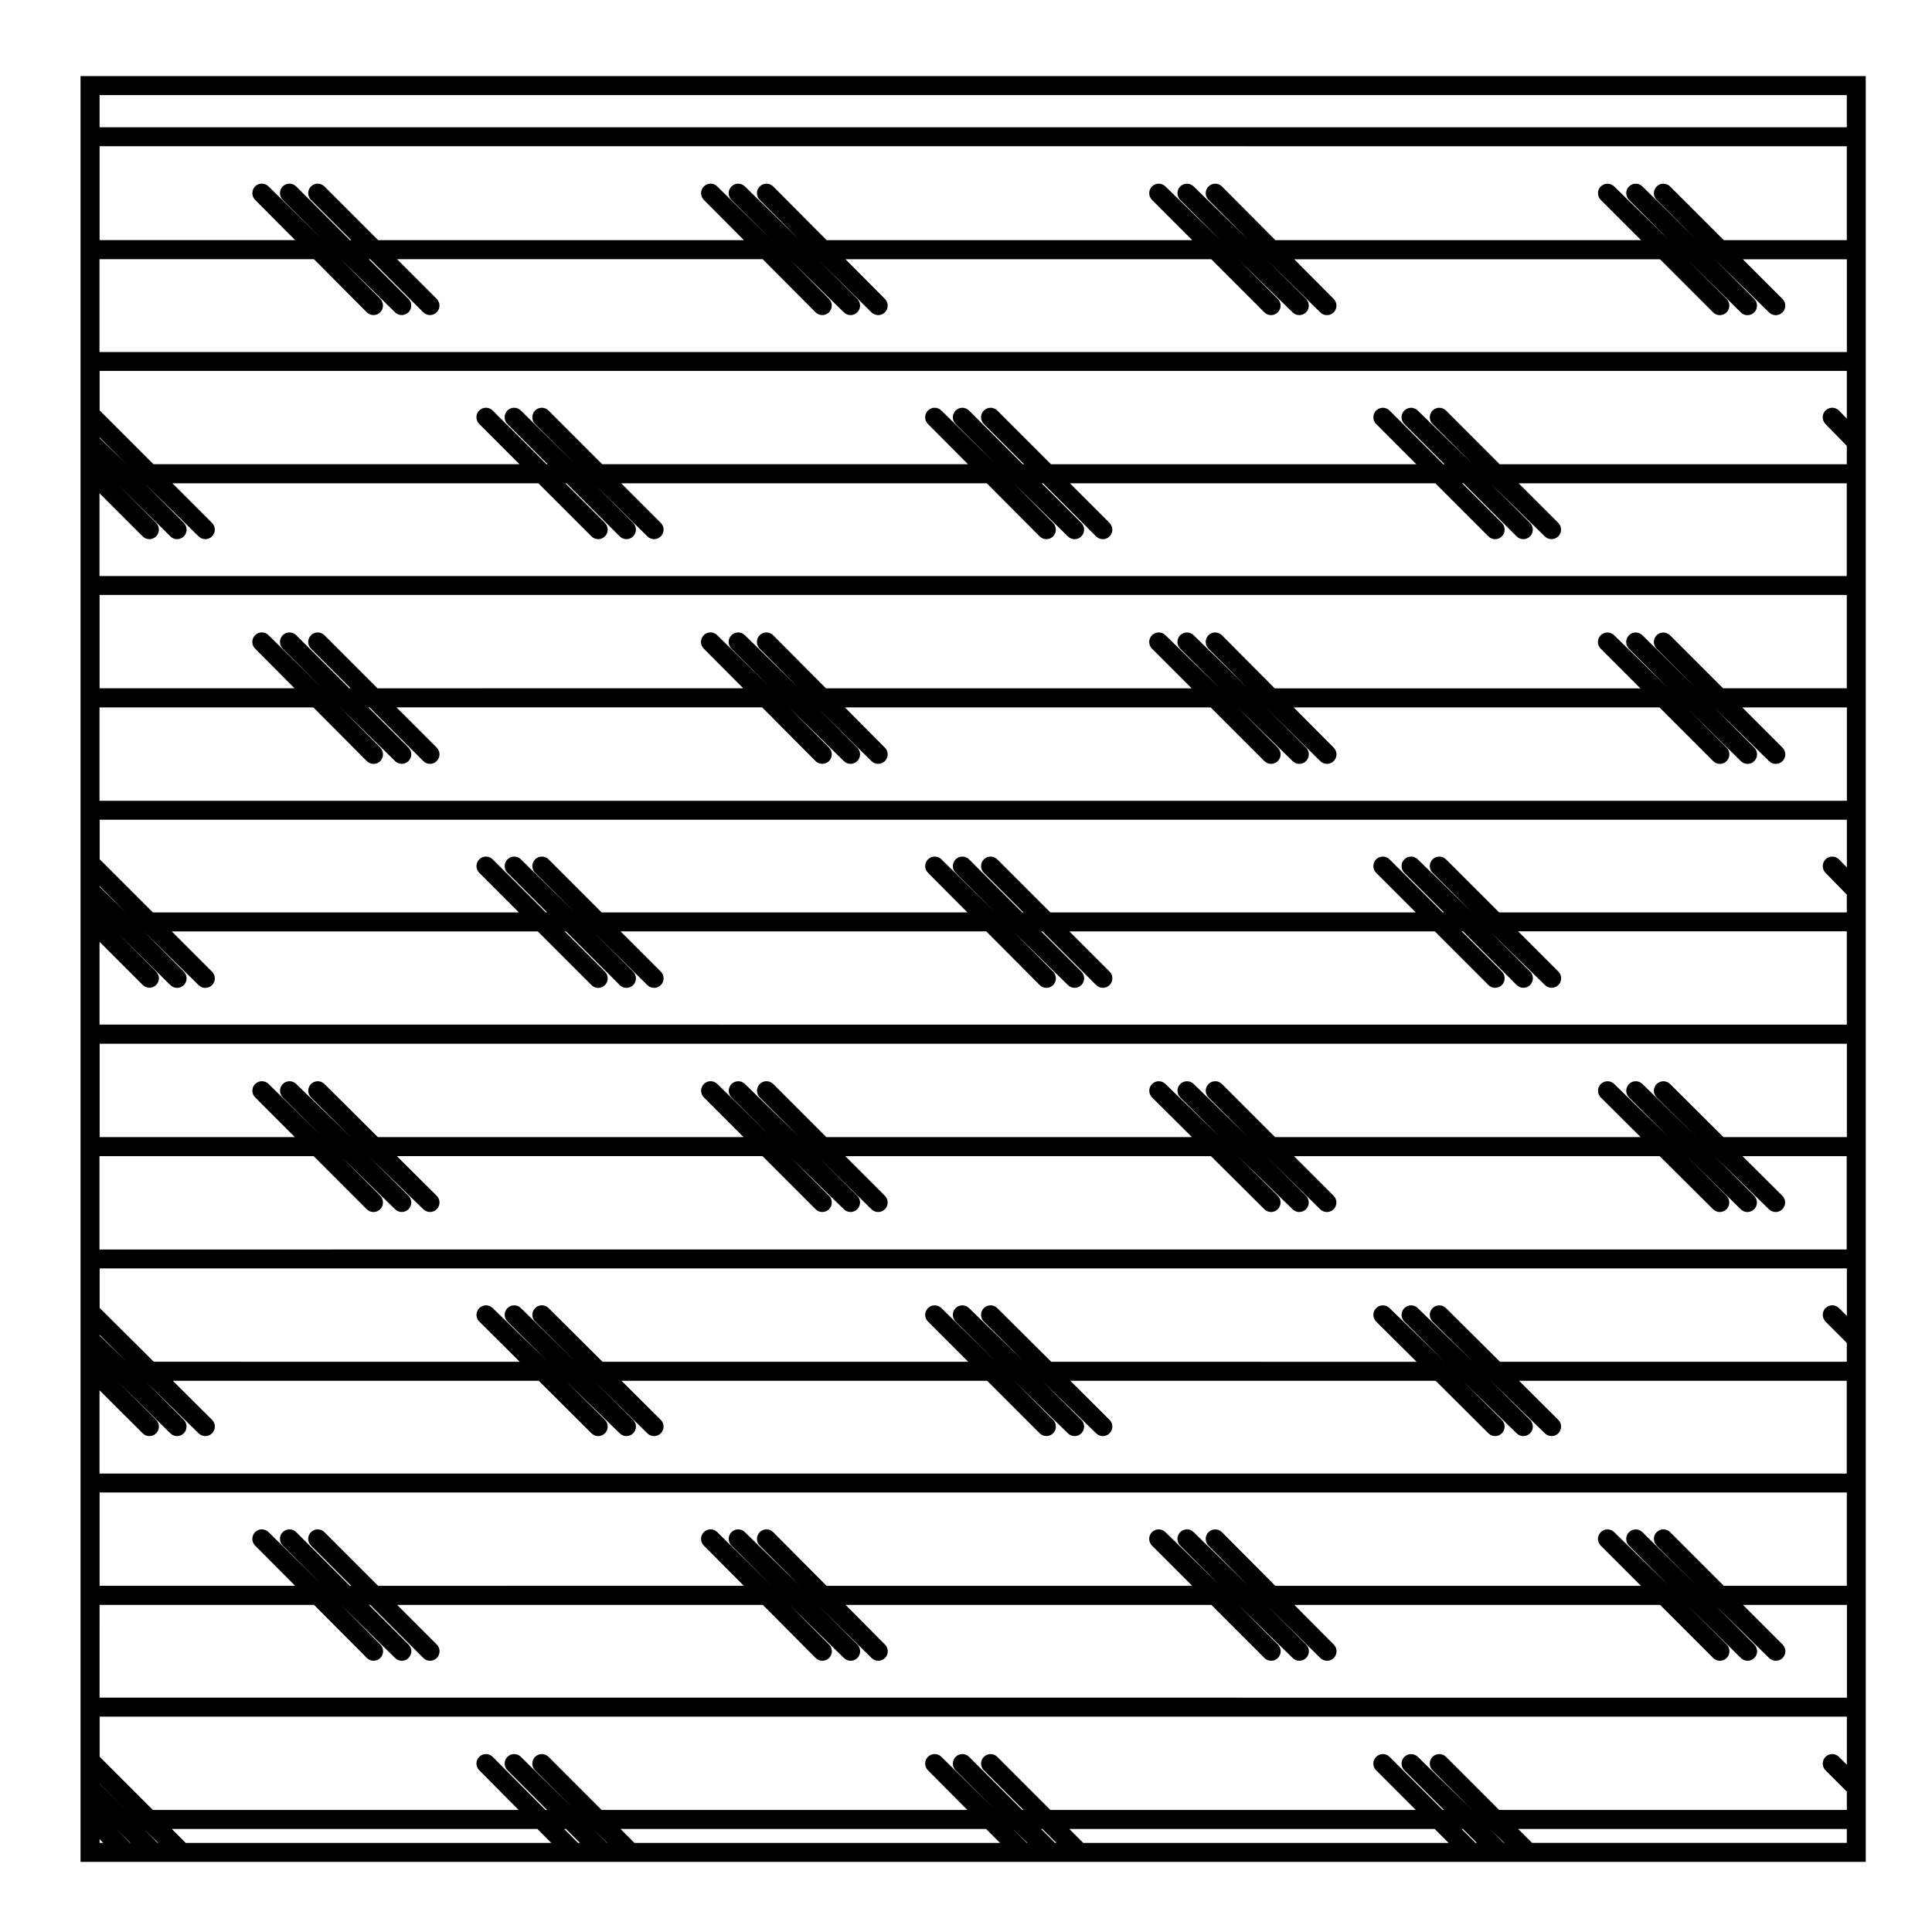 <?xml version="1.0" encoding="UTF-8"?>
<!-- Uploaded to: ICON Repo, www.svgrepo.com, Generator: ICON Repo Mixer Tools -->
<svg fill="#000000" width="800px" height="800px" version="1.1" viewBox="144 144 512 512" xmlns="http://www.w3.org/2000/svg">
 <path d="m165.34 637.42h473.1v-473.26h-473.1zm79.43-414.22-10.453-10.508 14.367 14.066c0.984 0.984 2.578 0.984 3.562 0 0.984-0.984 0.984-2.578 0-3.562l-10.504-10.504h0.359l14.066 14.066c0.984 0.984 2.578 0.984 3.562 0 0.984-0.984 0.984-2.578 0-3.562l-10.504-10.504h96.906l13.992 14.066c0.977 0.984 2.57 0.992 3.562 0.012 0.988-0.984 0.992-2.574 0.012-3.562l-10.453-10.508 14.379 14.066c0.984 0.984 2.578 0.984 3.562 0s0.984-2.578 0-3.562l-10.508-10.504 14.262 14.066c0.977 0.984 2.57 0.992 3.562 0.012 0.988-0.984 0.992-2.574 0.012-3.562l-10.453-10.508h96.938l14.07 14.066c0.984 0.984 2.578 0.984 3.562 0s0.984-2.578 0-3.562l-10.508-10.504 14.426 14.066c0.984 0.984 2.578 0.984 3.562 0s0.984-2.578 0-3.562l-10.508-10.504 14.27 14.066c0.977 0.984 2.574 0.992 3.562 0.012 0.984-0.984 0.992-2.574 0.012-3.562l-10.453-10.508h96.938l14.066 14.066c0.984 0.984 2.578 0.984 3.562 0s0.984-2.578 0-3.562l-10.504-10.504 14.27 14.066c0.977 0.984 2.574 0.992 3.562 0.012 0.984-0.984 0.992-2.574 0.012-3.562l-10.461-10.508 14.375 14.066c0.492 0.492 1.137 0.734 1.785 0.734 0.645 0 1.289-0.246 1.785-0.734 0.984-0.984 0.984-2.578 0-3.562l-10.504-10.504h27.559v24.574l-463.07-0.012v-24.598h56.836l13.992 14.066c0.977 0.984 2.574 0.992 3.562 0.012 0.98-0.984 0.984-2.578 0.004-3.566zm-62.645 405.5 3.812 3.688h-0.184zm7.402 0h96.895l3.664 3.688h-96.871zm103.99 0h0.484l3.688 3.688h-0.508zm7.609 0 3.777 3.688h-0.09zm7.324 0h96.895l3.668 3.688h-96.875zm103.99 0 3.844 3.688h-0.172zm7.457 0h0.352l3.688 3.688h-0.359zm7.481 0h96.836l3.688 3.688h-96.836zm103.96 0h0.359l3.688 3.688h-0.359zm7.484 0 3.856 3.688h-0.16zm-360.4 3.688-3.633-3.688 3.754 3.688zm-8.043-15.672v-0.039l6.988 6.988zm0-356.82 7.141 7.141-7.141-6.957zm15.004 22.684-10.504-10.504 14.27 14.066c0.977 0.984 2.57 0.992 3.562 0.012 0.988-0.977 0.992-2.574 0.012-3.562l-10.445-10.508 14.352 14.059c0.984 0.984 2.578 0.984 3.562 0s0.984-2.578 0-3.562l-10.504-10.504h96.992l14.066 14.066c0.984 0.984 2.578 0.984 3.562 0s0.984-2.578 0-3.562l-10.504-10.504h0.359l14.066 14.066c0.984 0.984 2.578 0.984 3.562 0s0.984-2.578 0-3.562l-10.504-10.504 14.273 14.066c0.984 0.984 2.578 0.984 3.562 0 0.984-0.984 0.984-2.578 0-3.562l-10.504-10.504h96.906l13.992 14.066c0.977 0.984 2.574 0.992 3.562 0.012 0.988-0.984 0.988-2.574 0.012-3.562l-10.453-10.508 14.367 14.066c0.984 0.984 2.578 0.984 3.562 0s0.984-2.578 0-3.562l-10.504-10.504h0.359l14.066 14.066c0.984 0.984 2.578 0.984 3.562 0s0.984-2.578 0-3.562l-10.504-10.504h96.836l14.066 14.066c0.984 0.984 2.578 0.984 3.562 0 0.984-0.984 0.984-2.578 0-3.562l-10.516-10.512h0.352l14.07 14.066c0.984 0.984 2.578 0.984 3.562 0 0.984-0.984 0.984-2.578 0-3.562l-10.508-10.504 14.426 14.066c0.492 0.492 1.137 0.734 1.785 0.734 0.645 0 1.289-0.246 1.785-0.734 0.984-0.984 0.984-2.578 0-3.562l-10.508-10.504h86.953v24.574l-463.04 0.004v-21.949l11.441 11.438c0.984 0.984 2.578 0.984 3.562 0 0.984-0.98 0.988-2.574 0-3.562zm59.391 59.551-10.609-10.672 14.523 14.227c0.984 0.984 2.578 0.984 3.562 0 0.984-0.984 0.984-2.578 0-3.562l-10.664-10.664h0.359l14.227 14.227c0.984 0.984 2.578 0.984 3.562 0 0.984-0.984 0.984-2.578 0-3.562l-10.664-10.664h96.906l14.148 14.223c0.977 0.984 2.57 0.988 3.562 0.012 0.988-0.984 0.992-2.574 0.012-3.562l-10.609-10.672 14.535 14.227c0.984 0.984 2.578 0.984 3.562 0 0.984-0.984 0.984-2.578 0-3.562l-10.664-10.664 14.418 14.223c0.977 0.984 2.57 0.988 3.562 0.012 0.988-0.984 0.992-2.574 0.012-3.562l-10.609-10.672h96.938l14.227 14.227c0.984 0.984 2.578 0.984 3.562 0 0.984-0.984 0.984-2.578 0-3.562l-10.664-10.664 14.586 14.227c0.984 0.984 2.578 0.984 3.562 0 0.984-0.984 0.984-2.578 0-3.562l-10.664-10.664 14.426 14.223c0.977 0.984 2.574 0.988 3.562 0.012 0.984-0.984 0.992-2.574 0.012-3.562l-10.609-10.672h96.938l14.223 14.227c0.984 0.984 2.578 0.984 3.562 0 0.984-0.984 0.984-2.578 0-3.562l-10.66-10.664 14.426 14.223c0.977 0.984 2.574 0.988 3.562 0.012 0.984-0.984 0.992-2.574 0.012-3.562l-10.617-10.672 14.531 14.227c0.492 0.492 1.137 0.734 1.785 0.734 0.645 0 1.289-0.246 1.785-0.734 0.984-0.984 0.984-2.578 0-3.562l-10.66-10.664h27.715v24.738h-463.07v-24.738h56.68l14.148 14.223c0.977 0.984 2.574 0.988 3.562 0.012 0.98-0.98 0.984-2.578 0.004-3.562zm355.88-15.707-14.07-14.066c-0.984-0.984-2.578-0.984-3.562 0-0.984 0.984-0.984 2.578 0 3.562l10.508 10.504-14.27-14.066c-0.984-0.988-2.578-0.996-3.562-0.012s-0.992 2.574-0.012 3.562l10.461 10.508-14.379-14.066c-0.984-0.984-2.578-0.984-3.562 0-0.984 0.984-0.984 2.578 0 3.562l10.508 10.504h-96.906l-13.984-14.066c-0.984-0.988-2.578-0.996-3.562-0.012-0.988 0.984-0.988 2.574-0.012 3.562l10.453 10.508-14.375-14.066c-0.984-0.984-2.578-0.984-3.562 0-0.984 0.984-0.984 2.578 0 3.562l10.504 10.504-14.418-14.066c-0.984-0.984-2.578-0.984-3.562 0-0.984 0.984-0.984 2.578 0 3.562l10.504 10.504-96.91 0.004-13.992-14.066c-0.984-0.988-2.574-0.996-3.562-0.012-0.988 0.984-0.992 2.574-0.012 3.562l10.453 10.508-14.375-14.066c-0.984-0.984-2.578-0.984-3.562 0-0.984 0.984-0.984 2.578 0 3.562l10.508 10.504-14.27-14.066c-0.984-0.988-2.574-0.996-3.562-0.012-0.988 0.984-0.992 2.574-0.012 3.562l10.453 10.508-96.914 0.008-14.066-14.066c-0.984-0.984-2.578-0.984-3.562 0s-0.984 2.578 0 3.562l10.504 10.504h-0.359l-14.066-14.066c-0.984-0.984-2.578-0.984-3.562 0s-0.984 2.578 0 3.562l10.504 10.504-14.262-14.066c-0.984-0.988-2.578-0.996-3.562-0.012-0.988 0.984-0.992 2.574-0.012 3.562l10.453 10.508h-51.66v-24.73h463.03v24.73h-32.754zm-430.27 52.402 6.988 6.988-6.988-6.805zm15.004 22.68-10.66-10.66 14.418 14.211c0.977 0.984 2.57 0.992 3.562 0.012 0.988-0.973 0.992-2.57 0.012-3.562l-10.594-10.664 14.504 14.223c0.984 0.984 2.578 0.984 3.562 0 0.984-0.984 0.984-2.578 0-3.566l-10.66-10.66h96.992l14.223 14.223c0.984 0.984 2.578 0.984 3.562 0 0.984-0.984 0.984-2.578 0-3.566l-10.66-10.66h0.359l14.223 14.223c0.984 0.984 2.578 0.984 3.562 0s0.984-2.578 0-3.566l-10.66-10.66 14.426 14.223c0.984 0.984 2.578 0.984 3.562 0s0.984-2.578 0-3.566l-10.66-10.66h96.914l14.148 14.211c0.492 0.5 1.137 0.746 1.785 0.746 0.641 0 1.285-0.246 1.777-0.734 0.988-0.977 0.988-2.574 0.012-3.562l-10.609-10.664 14.523 14.223c0.984 0.984 2.578 0.984 3.562 0 0.984-0.984 0.984-2.578 0-3.566l-10.656-10.66h0.352l14.223 14.223c0.984 0.984 2.578 0.984 3.562 0s0.984-2.578 0-3.566l-10.66-10.66h96.836l14.223 14.223c0.984 0.984 2.578 0.984 3.562 0s0.984-2.578 0-3.566l-10.66-10.66h0.359l14.223 14.223c0.984 0.984 2.578 0.984 3.562 0s0.984-2.578 0-3.566l-10.66-10.66 14.582 14.223c0.984 0.984 2.578 0.984 3.562 0 0.984-0.984 0.984-2.578 0-3.566l-10.66-10.66h87.105v24.727l-463.05-0.012v-21.945l11.441 11.441c0.984 0.984 2.578 0.984 3.562 0 0.984-0.984 0.988-2.519 0-3.508zm59.391 59.391-10.512-10.512 14.43 14.07c0.988 0.984 2.586 0.977 3.562-0.012 0.984-0.984 0.977-2.578-0.012-3.562l-10.559-10.496 14.488 14.07c0.992 0.984 2.586 0.977 3.562-0.012 0.984-0.984 0.977-2.578-0.012-3.562l-10.551-10.496h96.895l14.066 14.07c0.984 0.984 2.578 0.984 3.562 0s0.984-2.578 0-3.562l-10.508-10.508 14.438 14.07c0.492 0.492 1.133 0.734 1.777 0.734s1.293-0.25 1.785-0.746c0.984-0.984 0.977-2.578-0.012-3.562l-10.559-10.496 14.324 14.07c0.984 0.984 2.578 0.984 3.562 0s0.984-2.578 0-3.562l-10.508-10.508h96.922l14.152 14.07c0.988 0.984 2.586 0.977 3.562-0.012 0.977-0.984 0.977-2.578-0.012-3.562l-10.559-10.496 14.484 14.07c0.988 0.984 2.586 0.977 3.562-0.012 0.977-0.984 0.977-2.578-0.012-3.562l-10.559-10.496 14.328 14.07c0.984 0.984 2.578 0.984 3.562 0s0.984-2.578 0-3.562l-10.508-10.508h96.914l14.152 14.07c0.992 0.984 2.59 0.977 3.562-0.012 0.984-0.984 0.973-2.578-0.012-3.562l-10.559-10.496 14.332 14.07c0.984 0.984 2.578 0.984 3.562 0 0.984-0.984 0.984-2.578 0-3.562l-10.508-10.508 14.43 14.07c0.992 0.984 2.59 0.977 3.562-0.012 0.984-0.984 0.973-2.578-0.012-3.562l-10.555-10.496h27.613v24.73l-463.03 0.004v-24.734h56.758l14.066 14.07c0.984 0.984 2.578 0.984 3.562 0 0.984-0.98 0.988-2.578 0.008-3.559zm355.96-15.551-14.152-14.07c-0.988-0.984-2.586-0.973-3.562 0.012-0.977 0.984-0.977 2.578 0.012 3.562l10.559 10.496-14.328-14.07c-0.984-0.984-2.578-0.984-3.562 0s-0.984 2.578 0 3.562l10.508 10.508-14.434-14.07c-0.988-0.984-2.586-0.973-3.562 0.012-0.977 0.984-0.977 2.578 0.012 3.562l10.555 10.496h-96.887l-14.07-14.07c-0.984-0.984-2.578-0.984-3.562 0s-0.984 2.578 0 3.562l10.508 10.508-14.434-14.07c-0.984-0.984-2.578-0.973-3.562 0.012-0.984 0.984-0.973 2.578 0.012 3.562l10.555 10.496-14.484-14.07c-0.984-0.984-2.578-0.973-3.562 0.012s-0.973 2.578 0.012 3.562l10.559 10.496h-96.898l-14.066-14.07c-0.984-0.984-2.578-0.984-3.562 0-0.984 0.984-0.984 2.578 0 3.562l10.504 10.508-14.434-14.07c-0.984-0.984-2.578-0.973-3.562 0.012s-0.977 2.578 0.012 3.562l10.559 10.496-14.328-14.07c-0.984-0.984-2.578-0.984-3.562 0-0.984 0.984-0.984 2.578 0 3.562l10.504 10.508h-96.91l-14.152-14.07c-0.984-0.984-2.578-0.973-3.562 0.012s-0.977 2.578 0.012 3.562l10.559 10.496-14.488-14.07c-0.988-0.984-2.578-0.973-3.562 0.012s-0.977 2.578 0.012 3.562l10.551 10.496-14.324-14.07c-0.984-0.984-2.578-0.984-3.562 0s-0.984 2.578 0 3.562l10.512 10.508h-51.723v-24.73h463.03v24.73zm-408.02 74.934-10.348-10.355 14.273 13.922c0.988 0.988 2.586 0.977 3.562-0.012 0.984-0.988 0.977-2.586-0.012-3.562l-10.398-10.348h96.977l13.984 13.922c0.992 0.988 2.586 0.977 3.562-0.012 0.984-0.988 0.977-2.586-0.012-3.562l-10.398-10.348 14.328 13.922c0.988 0.988 2.586 0.977 3.562-0.012 0.984-0.988 0.977-2.586-0.012-3.562l-10.398-10.348 14.172 13.922c0.992 0.988 2.586 0.977 3.562-0.012 0.984-0.988 0.977-2.586-0.012-3.562l-10.398-10.348h96.895l13.914 13.914c0.492 0.492 1.137 0.734 1.785 0.734 0.645 0 1.289-0.246 1.785-0.734 0.984-0.984 0.984-2.578 0-3.562l-10.352-10.352 14.273 13.922c0.988 0.988 2.586 0.977 3.562-0.012 0.977-0.988 0.977-2.586-0.012-3.562l-10.395-10.348 14.328 13.922c0.988 0.988 2.586 0.977 3.562-0.012 0.984-0.988 0.973-2.586-0.012-3.562l-10.398-10.348h96.82l13.984 13.922c0.992 0.988 2.59 0.977 3.562-0.012 0.984-0.988 0.973-2.586-0.012-3.562l-10.398-10.348 14.332 13.922c0.988 0.988 2.586 0.977 3.562-0.012s0.977-2.586-0.012-3.562l-10.395-10.348 14.324 13.922c0.988 0.988 2.586 0.977 3.562-0.012 0.977-0.988 0.977-2.586-0.012-3.562l-10.395-10.348h86.84v24.582h-463.03v-22.07l11.441 11.406c0.984 0.984 2.578 0.984 3.562 0 0.984-0.984 0.984-2.578 0-3.562l-10.348-10.352 14.113 13.914c0.984 0.984 2.578 0.984 3.562 0 0.98-0.984 0.984-2.582-0.004-3.562zm390.31 33.332 10.664 10.66-14.426-14.219c-0.984-0.984-2.578-0.992-3.562-0.012-0.984 0.984-0.992 2.578-0.012 3.562l10.617 10.664-14.535-14.223c-0.984-0.984-2.578-0.984-3.562 0-0.984 0.984-0.984 2.578 0 3.562l10.664 10.66-96.902 0.004-14.148-14.219c-0.984-0.984-2.578-0.992-3.562-0.012-0.988 0.984-0.988 2.578-0.012 3.562l10.609 10.664-14.531-14.223c-0.984-0.984-2.578-0.984-3.562 0-0.984 0.984-0.984 2.578 0 3.562l10.66 10.66-14.582-14.223c-0.984-0.984-2.578-0.984-3.562 0-0.984 0.984-0.984 2.578 0 3.562l10.66 10.66-96.891 0.004-14.148-14.219c-0.984-0.984-2.574-0.992-3.562-0.012-0.988 0.984-0.992 2.578-0.012 3.562l10.609 10.664-14.531-14.223c-0.984-0.984-2.578-0.984-3.562 0-0.984 0.984-0.984 2.578 0 3.562l10.664 10.66-14.426-14.219c-0.984-0.984-2.574-0.992-3.562-0.012-0.988 0.984-0.992 2.578-0.012 3.562l10.609 10.664-96.922 0.008-14.227-14.223c-0.984-0.984-2.578-0.984-3.562 0s-0.984 2.578 0 3.562l10.664 10.66h-0.359l-14.227-14.223c-0.984-0.984-2.578-0.984-3.562 0s-0.984 2.578 0 3.562l10.664 10.66-14.418-14.219c-0.984-0.984-2.578-0.992-3.562-0.012-0.988 0.984-0.992 2.578-0.012 3.562l10.609 10.664-51.816 0.004v-24.727h463.03v24.727h-32.598l-14.227-14.223c-0.984-0.984-2.578-0.984-3.562 0-0.98 0.984-0.98 2.578 0 3.562zm-412.64-55.68v-0.195l7.199 7.16zm0 71.379h56.836l13.992 14.066c0.977 0.977 2.574 0.988 3.562 0.012 0.988-0.977 0.992-2.574 0.012-3.562l-10.453-10.516 14.367 14.07c0.984 0.984 2.578 0.984 3.562 0s0.984-2.578 0-3.562l-10.504-10.508h0.359l14.066 14.07c0.984 0.984 2.578 0.984 3.562 0s0.984-2.578 0-3.562l-10.504-10.508h96.906l13.992 14.066c0.977 0.977 2.57 0.988 3.562 0.012 0.988-0.977 0.992-2.574 0.012-3.562l-10.453-10.516 14.379 14.07c0.984 0.984 2.578 0.984 3.562 0s0.984-2.578 0-3.562l-10.508-10.508 14.262 14.066c0.977 0.977 2.57 0.988 3.562 0.012 0.988-0.977 0.992-2.574 0.012-3.562l-10.453-10.516h96.938l14.07 14.07c0.984 0.984 2.578 0.984 3.562 0s0.984-2.578 0-3.562l-10.508-10.508 14.426 14.07c0.984 0.984 2.578 0.984 3.562 0 0.984-0.984 0.984-2.578 0-3.562l-10.508-10.508 14.27 14.066c0.977 0.977 2.574 0.988 3.562 0.012 0.984-0.977 0.992-2.574 0.012-3.562l-10.453-10.516h96.938l14.066 14.07c0.984 0.984 2.578 0.984 3.562 0s0.984-2.578 0-3.562l-10.504-10.508 14.27 14.066c0.977 0.977 2.574 0.988 3.562 0.012 0.984-0.977 0.992-2.574 0.012-3.562l-10.461-10.516 14.375 14.07c0.492 0.492 1.137 0.734 1.785 0.734 0.645 0 1.289-0.246 1.785-0.734 0.984-0.984 0.984-2.578 0-3.562l-10.504-10.508h27.559v24.582l-463.07-0.004zm457.38-75.082 5.652 5.652v5.008h-91.91l-14.309-14.227c-0.984-0.984-2.578-0.973-3.562 0.012-0.984 0.984-0.973 2.578 0.012 3.562l10.715 10.656-14.641-14.227c-0.984-0.984-2.578-0.973-3.562 0.012s-0.973 2.578 0.012 3.562l10.715 10.656-14.641-14.227c-0.984-0.984-2.578-0.973-3.562 0.012-0.984 0.984-0.973 2.578 0.012 3.562l10.715 10.656-96.828-0.012-14.309-14.227c-0.984-0.984-2.578-0.973-3.562 0.012-0.977 0.984-0.977 2.578 0.012 3.562l10.715 10.656-14.641-14.227c-0.988-0.984-2.578-0.973-3.562 0.012s-0.977 2.578 0.012 3.562l10.711 10.656-14.484-14.223c-0.984-0.984-2.578-0.984-3.562 0s-0.984 2.578 0 3.562l10.664 10.66-96.91-0.008-14.305-14.227c-0.988-0.984-2.578-0.973-3.562 0.012s-0.977 2.578 0.012 3.562l10.711 10.656-14.488-14.227c-0.984-0.984-2.578-0.973-3.562 0.012s-0.977 2.578 0.012 3.562l10.715 10.656-14.641-14.227c-0.988-0.984-2.578-0.973-3.562 0.012s-0.977 2.578 0.012 3.562l10.711 10.656-96.98-0.012-14.309-14.227c-0.012-0.012-0.023-0.012-0.035-0.02v-10.484h463.03v12.602l-2.09-2.09c-0.984-0.984-2.578-0.984-3.562 0-0.984 0.977-0.984 2.574 0 3.559zm-0.02-118.95 5.672 5.809v4.719h-92.141l-14.07-14.066c-0.984-0.984-2.578-0.984-3.562 0s-0.984 2.578 0 3.562l10.508 10.504-14.426-14.066c-0.984-0.984-2.578-0.984-3.562 0s-0.984 2.578 0 3.562l10.508 10.504h-0.359l-14.066-14.066c-0.984-0.984-2.578-0.984-3.562 0-0.984 0.984-0.984 2.578 0 3.562l10.504 10.504h-96.832l-14.07-14.066c-0.984-0.984-2.578-0.984-3.562 0s-0.984 2.578 0 3.562l10.508 10.504h-0.352l-14.07-14.066c-0.984-0.984-2.578-0.984-3.562 0-0.984 0.984-0.984 2.578 0 3.562l10.508 10.504-14.273-14.066c-0.984-0.988-2.578-0.992-3.562-0.012-0.988 0.984-0.992 2.574-0.012 3.562l10.461 10.508-96.934 0.004-14.066-14.066c-0.984-0.984-2.578-0.984-3.562 0s-0.984 2.578 0 3.562l10.504 10.504-14.273-14.066c-0.984-0.984-2.578-0.984-3.562 0s-0.984 2.578 0 3.562l10.508 10.504h-0.359l-14.066-14.066c-0.984-0.984-2.578-0.984-3.562 0s-0.984 2.578 0 3.562l10.504 10.504h-96.992l-14.07-14.066c-0.012-0.012-0.023-0.016-0.039-0.023v-10.48h463.03v12.645l-2.07-2.117c-0.969-0.996-2.562-1.012-3.562-0.047-0.996 0.977-1.016 2.574-0.043 3.566zm0-118.93 5.672 5.812v4.871h-91.992l-14.223-14.227c-0.984-0.984-2.578-0.984-3.562 0-0.984 0.984-0.984 2.578 0 3.562l10.66 10.664-14.582-14.227c-0.984-0.984-2.578-0.984-3.562 0-0.984 0.984-0.984 2.578 0 3.562l10.66 10.664h-0.344l-14.223-14.227c-0.984-0.984-2.578-0.984-3.562 0-0.984 0.984-0.984 2.578 0 3.562l10.66 10.664h-96.836l-14.227-14.227c-0.984-0.984-2.578-0.984-3.562 0-0.984 0.984-0.984 2.578 0 3.562l10.664 10.664h-0.359l-14.223-14.227c-0.984-0.984-2.578-0.984-3.562 0-0.984 0.984-0.984 2.578 0 3.562l10.66 10.664-14.426-14.223c-0.984-0.988-2.578-0.992-3.562-0.012-0.988 0.984-0.992 2.574-0.012 3.562l10.617 10.672h-96.938l-14.223-14.227c-0.984-0.984-2.578-0.984-3.562 0-0.984 0.984-0.984 2.578 0 3.562l10.66 10.664-14.43-14.227c-0.984-0.984-2.578-0.984-3.562 0-0.984 0.984-0.984 2.578 0 3.562l10.664 10.664h-0.352l-14.223-14.227c-0.984-0.984-2.578-0.984-3.562 0-0.984 0.984-0.984 2.578 0 3.562l10.66 10.664h-96.996l-14.223-14.227c-0.012-0.012-0.023-0.016-0.039-0.023v-10.484h463.03v12.652l-2.07-2.121c-0.969-0.996-2.562-1.012-3.562-0.047-0.996 0.977-1.016 2.57-0.043 3.566zm-457.36 375.05 0.973 0.988-0.973-0.004zm379.62 0.984-3.688-3.688h87.105v3.688zm-8.73-8.723-14.074-14.074c-0.984-0.984-2.578-0.984-3.562 0s-0.984 2.578 0 3.562l10.508 10.508-14.422-14.07c-0.984-0.984-2.578-0.984-3.562 0s-0.984 2.578 0 3.562l10.508 10.508h-0.359l-14.066-14.07c-0.984-0.984-2.578-0.984-3.562 0-0.984 0.984-0.984 2.578 0 3.562l10.504 10.508-96.832 0.004-14.07-14.074c-0.984-0.984-2.578-0.984-3.562 0s-0.984 2.578 0 3.562l10.508 10.508h-0.352l-14.074-14.07c-0.984-0.984-2.578-0.984-3.562 0s-0.984 2.578 0 3.562l10.508 10.508-14.273-14.066c-0.988-0.988-2.578-0.992-3.566-0.012-0.988 0.977-0.992 2.574-0.012 3.562l10.445 10.516-96.918 0.004-14.066-14.074c-0.984-0.984-2.578-0.984-3.562 0s-0.984 2.578 0 3.562l10.504 10.508-14.27-14.07c-0.984-0.984-2.578-0.984-3.562 0s-0.984 2.578 0 3.562l10.508 10.508h-0.449l-13.969-14.066c-0.984-0.988-2.574-0.992-3.562-0.012-0.988 0.977-0.992 2.574-0.012 3.562l10.445 10.516-96.926 0.004-14.07-14.074c-0.012-0.012-0.023-0.016-0.039-0.023v-10.629h463.03v12.746l-2.094-2.094c-0.984-0.984-2.578-0.984-3.562 0s-0.984 2.578 0 3.562l5.652 5.656v4.852zm92.141-454.46v8.523h-463.03v-8.523zm0 13.562v24.883h-32.598l-14.227-14.227c-0.984-0.984-2.578-0.984-3.562 0s-0.984 2.578 0 3.562l10.664 10.664-14.422-14.219c-0.984-0.988-2.578-0.992-3.562-0.012-0.984 0.984-0.992 2.574-0.012 3.562l10.617 10.672-14.535-14.227c-0.984-0.984-2.578-0.984-3.562 0s-0.984 2.578 0 3.562l10.664 10.664h-96.906l-14.145-14.223c-0.984-0.988-2.578-0.992-3.562-0.012-0.988 0.984-0.988 2.574-0.012 3.562l10.609 10.672-14.531-14.227c-0.984-0.984-2.578-0.984-3.562 0s-0.984 2.578 0 3.562l10.66 10.664-14.582-14.227c-0.984-0.984-2.578-0.984-3.562 0s-0.984 2.578 0 3.562l10.66 10.664h-96.895l-14.148-14.223c-0.98-0.992-2.578-0.996-3.566-0.008-0.988 0.984-0.992 2.574-0.012 3.562l10.609 10.672-14.531-14.227c-0.984-0.984-2.578-0.984-3.562 0s-0.984 2.578 0 3.562l10.664 10.664-14.426-14.223c-0.969-0.996-2.562-1-3.551-0.012-0.988 0.984-0.992 2.574-0.012 3.562l10.609 10.672-96.93-0.004-14.227-14.227c-0.984-0.984-2.578-0.984-3.562 0s-0.984 2.578 0 3.562l10.664 10.664h-0.359l-14.227-14.227c-0.984-0.984-2.578-0.984-3.562 0s-0.984 2.578 0 3.562l10.664 10.664-14.418-14.223c-0.984-0.988-2.578-0.992-3.562-0.012-0.988 0.984-0.992 2.574-0.012 3.562l10.609 10.672h-51.816v-24.887z"/>
</svg>
